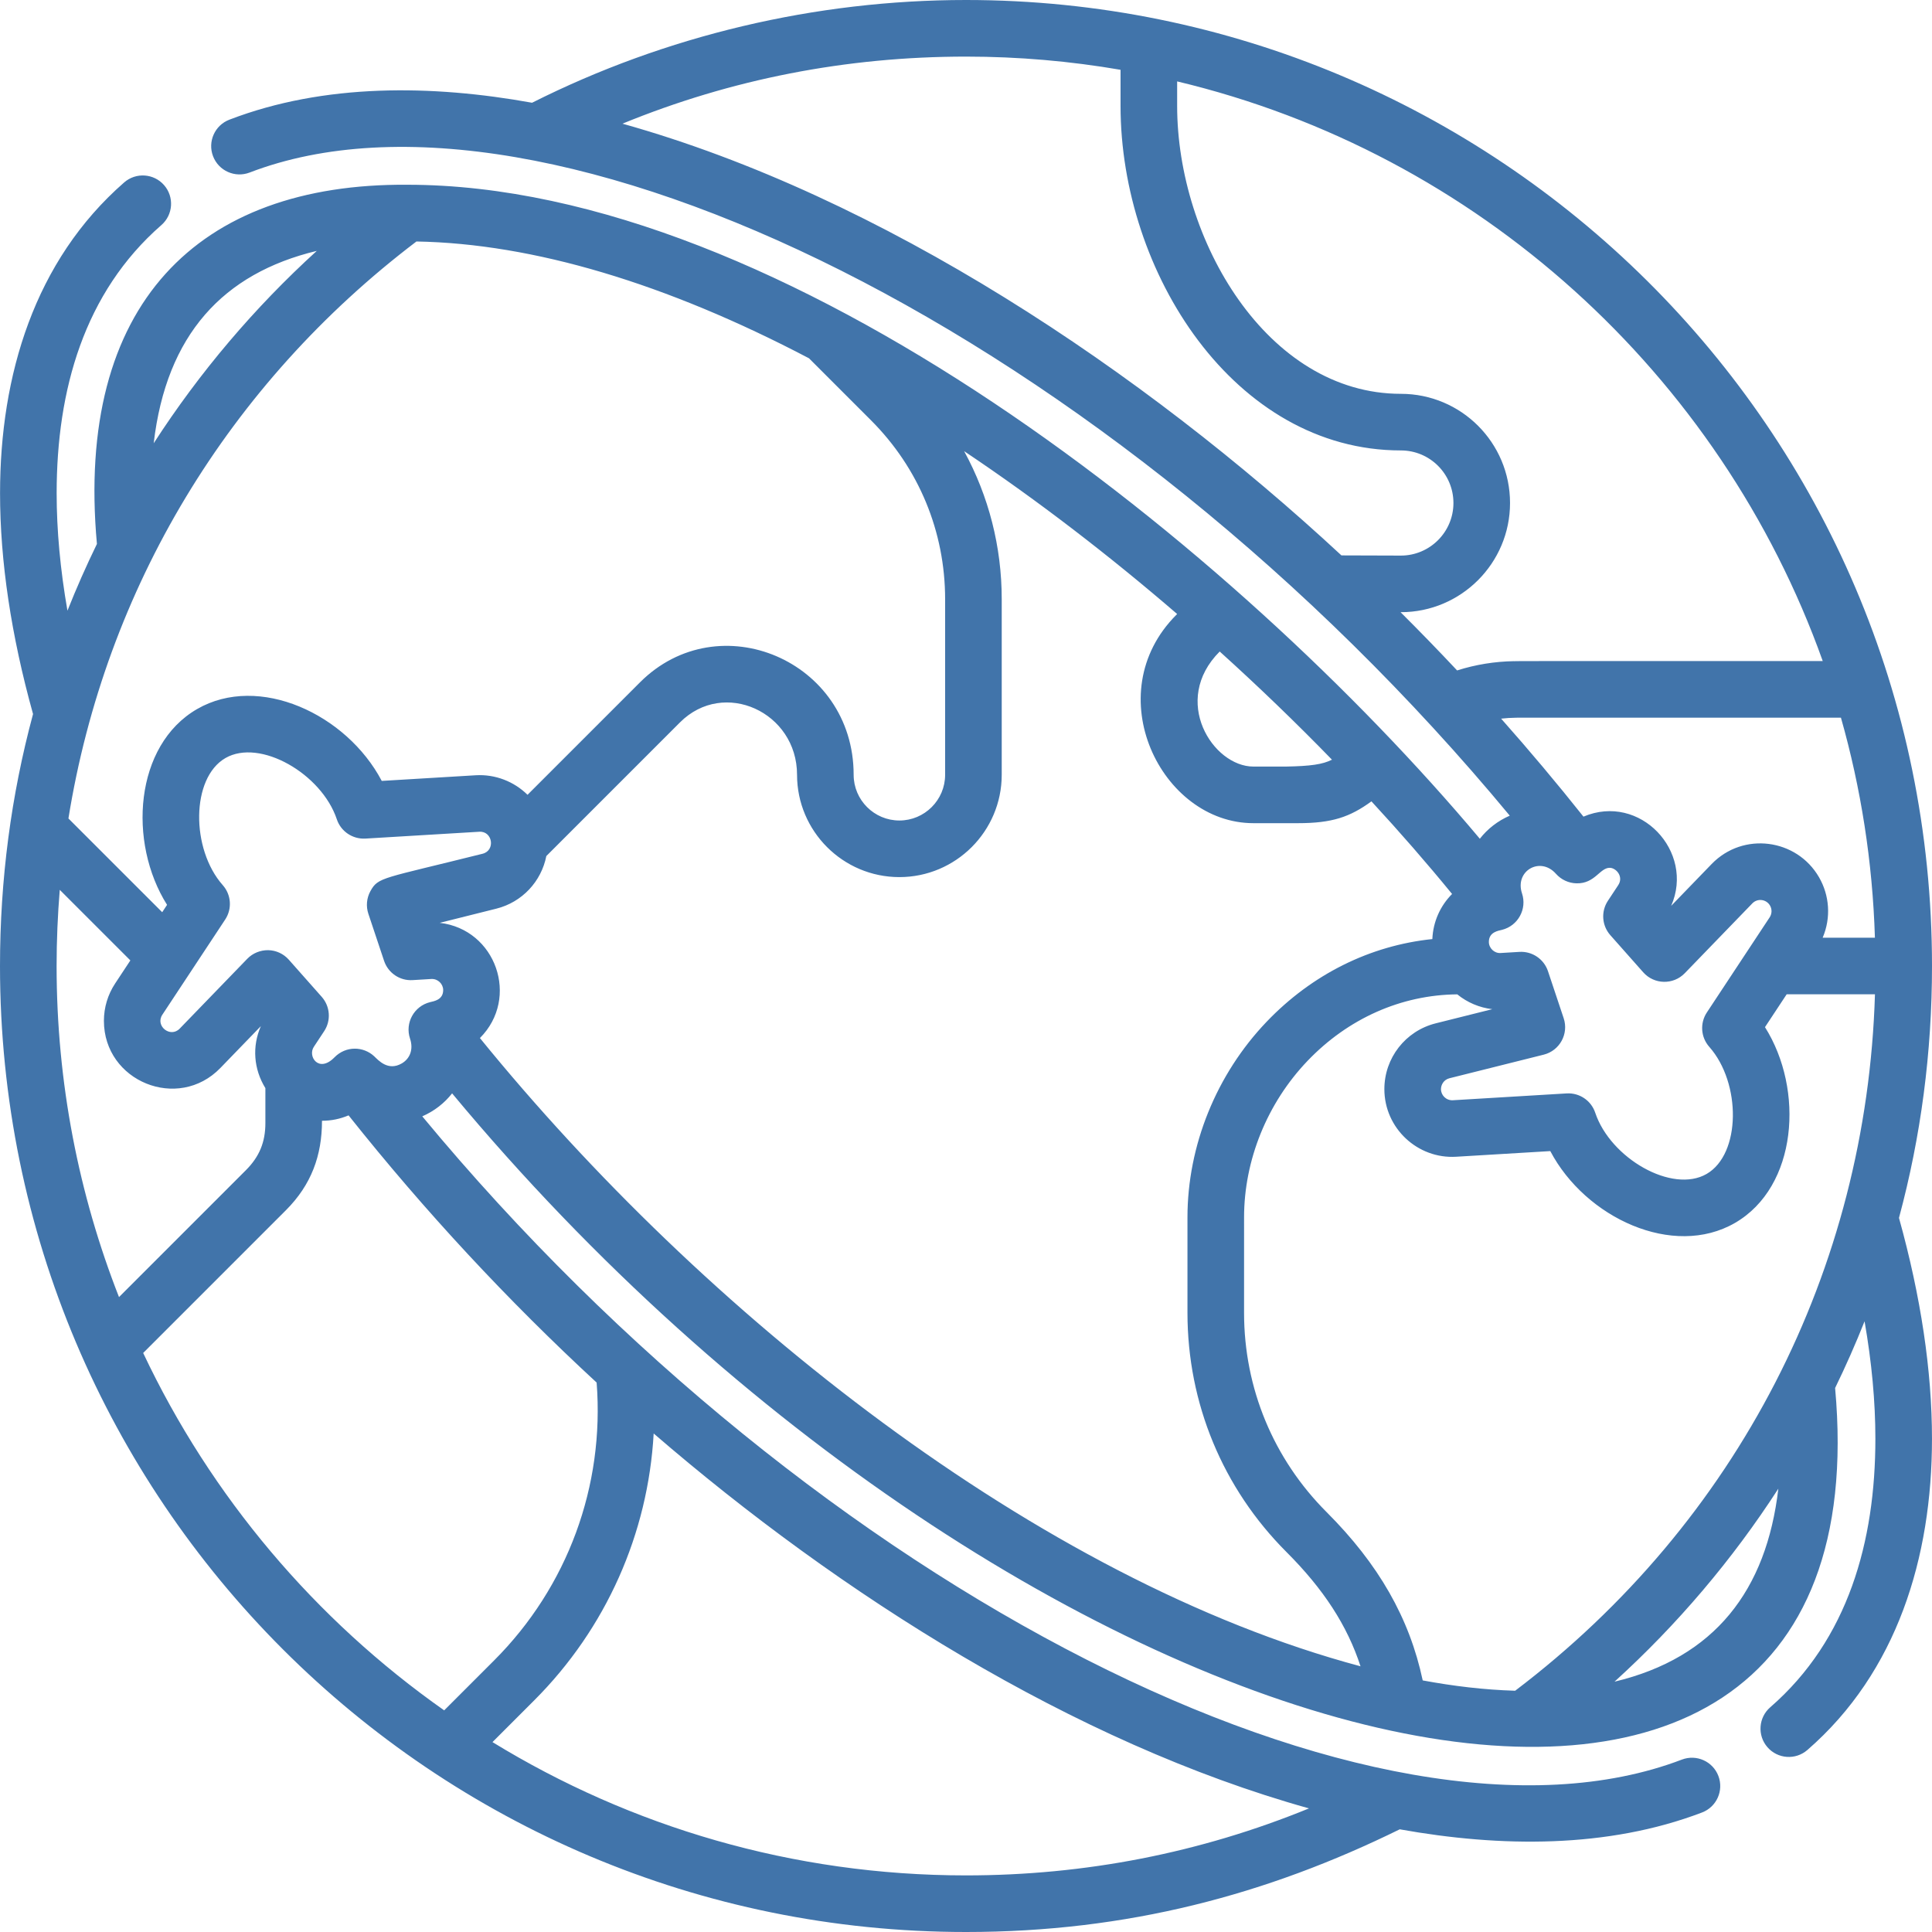 <?xml version="1.0" encoding="UTF-8"?> <svg xmlns="http://www.w3.org/2000/svg" width="512" height="512" viewBox="0 0 512 512" fill="none"><g clip-path="url(#clip0_200_5230)"><path d="M512 256C512 113.231 396.131 0 256 0C216.105 0 176.403 9.413 141.003 27.229C114.453 22.434 85.957 22.046 60.776 31.721C56.91 33.206 54.98 37.545 56.465 41.411C57.95 45.278 62.287 47.208 66.156 45.723C144.765 15.524 294.26 88.421 400.103 216.159C396.923 217.542 394.22 219.651 392.172 222.277C327.348 145.062 207.824 48.96 107.94 48.96C52.424 48.546 19.922 80.683 25.685 144.153C22.849 149.975 20.246 155.87 17.876 161.835C15.975 150.946 15.013 140.538 15.013 130.711C15.013 103.35 22.307 77.5 42.767 59.649C45.889 56.926 46.211 52.189 43.489 49.067C40.766 45.947 36.028 45.624 32.907 48.345C9.153 69.083 0.013 99.444 0.013 130.711C0.013 148.726 2.96 168.404 8.757 189.227C2.941 210.787 0 233.105 0 256C0 397.491 114.497 512 256 512C298.736 512 335.756 502.092 370.944 484.788C397.603 489.575 425.984 489.893 451.056 480.327C454.926 478.85 456.866 474.516 455.389 470.646C453.913 466.777 449.583 464.834 445.708 466.313C365.576 496.886 216.217 421.813 111.906 295.841C115.141 294.435 117.812 292.306 119.812 289.752C270.522 471.104 501.113 530.697 486.323 367.837C489.16 362.016 491.761 356.12 494.13 350.156C496.032 361.048 496.995 371.459 496.995 381.287C496.995 408.446 489.802 434.493 469.134 452.444C466.006 455.16 465.672 459.897 468.388 463.024C471.107 466.157 475.846 466.482 478.968 463.77C502.729 443.139 511.995 412.748 511.995 381.287C511.995 363.271 509.047 343.588 503.249 322.76C509.06 301.208 512 278.895 512 256ZM355.494 147.187C302.822 98.328 233.81 52.056 164.953 32.774C193.752 20.973 224.286 15 256 15C269.96 15 283.641 16.208 296.957 18.497V28.058C296.955 72.179 327.129 119.37 371.242 119.37C378.942 119.37 385.175 125.6 385.175 133.304C385.175 140.987 378.925 147.237 371.242 147.237C367.139 147.236 360.24 147.213 355.494 147.187ZM371.164 162.236H371.242C387.195 162.236 400.175 149.257 400.175 133.303C400.175 117.314 387.237 104.367 371.241 104.369C335.789 104.369 311.955 63.559 311.957 28.057V21.572C391.519 40.562 455.888 99.11 483.048 175.192C405.237 175.191 401.768 175.173 401.127 175.226C401.16 175.224 401.2 175.219 401.282 175.214C396.104 175.296 391.035 176.12 386.149 177.673C381.234 172.435 376.239 167.287 371.164 162.236ZM397.816 190.449C399.088 190.304 400.373 190.222 401.668 190.206C401.847 190.203 401.974 190.2 402.068 190.196C403.116 190.189 407.51 190.191 487.867 190.192C493.16 208.814 496.252 228.351 496.872 248.5H483.024C485.299 243.166 484.819 237.258 482.064 232.486C476.156 222.252 461.965 220.333 453.601 228.977L442.877 240.059C449.192 225.675 434.598 210.074 419.634 216.417C412.593 207.56 405.312 198.896 397.816 190.449ZM398.056 246.414C402.312 245.343 404.72 240.876 403.349 236.763C401.356 230.816 408.162 226.846 412.349 231.569C413.734 233.132 415.708 234.048 417.797 234.093C422.678 234.205 423.956 229.978 426.584 229.978C428.276 229.978 430.349 232.296 428.844 234.579L426.107 238.723C424.238 241.555 424.503 245.288 426.753 247.828L435.474 257.672C438.371 260.941 443.447 261.047 446.478 257.913L464.382 239.409C465.756 237.989 468.092 238.283 469.074 239.986C469.632 240.95 469.603 242.157 468.981 243.099L452.33 268.32C450.46 271.151 450.725 274.885 452.976 277.425C461.469 287.011 461.393 305.84 452.269 311.108C443.146 316.381 426.785 306.967 422.749 294.877C421.69 291.703 418.629 289.565 415.186 289.766L385.018 291.577C383.24 291.672 381.873 290.243 381.873 288.637C381.873 287.517 382.577 286.135 384.121 285.748L409.1 279.495C413.341 278.434 415.773 273.982 414.393 269.845L410.229 257.37C409.155 254.151 406.039 252.058 402.665 252.259L397.704 252.557C396.023 252.687 394.565 251.274 394.565 249.617C394.563 246.997 397.055 246.665 398.056 246.414ZM323.235 172.658C333.517 181.941 343.48 191.545 352.987 201.328C350.485 202.582 347.315 203.028 340.834 203.148H332.276C332.239 203.148 332.199 203.148 332.161 203.148C321.425 203.148 310.222 185.671 323.235 172.658ZM83.951 66.486C67.42 81.527 52.842 98.723 40.732 117.469C44.103 88.668 59.148 72.447 83.951 66.486ZM110.36 63.996C141.257 64.535 176.579 75.1 214.393 94.951L230.829 111.387C243.493 124.05 250.468 140.889 250.468 158.799V205.32C250.468 212.005 245.03 217.442 238.346 217.442C231.662 217.442 226.225 212.004 226.225 205.32C226.225 175.043 190.475 159.956 169.598 180.833L139.8 210.629C136.223 207.103 131.243 205.149 126.093 205.452L101.166 206.949C91.845 189.231 68.603 178.456 52.24 187.903C35.635 197.489 33.824 223.219 44.272 239.796L42.984 241.747L18.135 216.903C27.945 155.96 60.53 101.826 110.36 63.996ZM15 256C15 249.216 15.291 242.486 15.835 235.814L34.547 254.522L30.51 260.637C28.566 263.582 27.538 267.004 27.538 270.533C27.538 286.584 47.188 294.618 58.408 283.02L69.132 271.937C66.777 277.304 67.207 283.306 70.33 288.366V297.623C70.33 302.688 68.732 306.546 65.15 310.128L31.537 343.74C20.867 316.538 15 286.942 15 256ZM346.9 479.242C318.088 491.022 287.583 497 256 497C210.06 497 167.086 484.073 130.511 461.675L141.57 450.616C160.641 431.544 171.748 406.412 173.23 379.889C222.476 422.405 284.518 461.821 346.9 479.242ZM158.114 366.393C160.253 393.805 150.41 420.563 130.964 440.01L117.712 453.262C83.569 429.255 55.918 396.62 37.942 358.552L75.758 320.736C82.523 313.97 85.331 306.207 85.331 297.014C87.803 297.014 90.112 296.539 92.374 295.583C112.556 320.974 134.642 344.73 158.114 366.393ZM113.961 265.583C109.724 266.639 107.274 271.084 108.66 275.235C109.644 278.183 108.584 280.597 106.464 281.822L106.463 281.823C102.83 283.921 100.278 280.983 99.178 279.939C96.325 277.267 91.678 277.1 88.615 280.229C84.505 284.428 81.471 279.99 83.168 277.42L85.901 273.28C87.773 270.449 87.509 266.713 85.258 264.172L76.537 254.328C75.151 252.765 73.177 251.849 71.088 251.804C69.006 251.783 66.986 252.586 65.533 254.087L47.629 272.591C45.145 275.156 41.053 271.891 43.029 268.902L59.681 243.681C61.551 240.849 61.286 237.115 59.036 234.575C50.568 225.019 50.591 206.177 59.741 200.893C68.874 195.618 85.229 205.04 89.262 217.124C90.336 220.342 93.446 222.419 96.826 222.235L126.995 220.423C130.55 220.181 131.36 225.383 127.89 226.252C101.193 232.935 100.241 232.374 98.158 236.174C97.153 238.006 96.958 240.174 97.619 242.155L101.783 254.629C102.858 257.847 105.958 259.955 109.346 259.74L114.304 259.443C116.035 259.343 117.447 260.751 117.447 262.382C117.446 264.992 114.976 265.33 113.961 265.583ZM127.183 275.095C137.801 264.469 131.442 246.287 116.534 244.56L131.531 240.805C138.385 239.09 143.459 233.587 144.784 226.859L180.204 191.439C191.842 179.802 211.225 188.722 211.225 205.32C211.225 220.275 223.392 232.442 238.346 232.442C253.301 232.442 265.468 220.275 265.468 205.32V158.799C265.468 144.861 262.004 131.461 255.505 119.56C275.201 132.753 294.078 147.318 311.959 162.72L311.756 162.923C290.845 183.836 307.698 218.149 332.16 218.149H343.996C352.987 218.149 357.734 216.538 363.447 212.367C370.946 220.488 378.095 228.695 384.817 236.914C381.708 240.029 379.778 244.252 379.588 248.865C363.085 250.568 347.698 258.197 335.668 270.775C322.336 284.714 314.69 303.614 314.691 322.628V347.913C314.691 371.872 324.021 394.395 340.961 411.335C350.738 421.111 357.033 430.757 360.552 441.586C274.931 418.69 186.108 347.625 127.183 275.095ZM427.863 445.662C444.477 430.579 459.122 413.325 471.278 394.511C468.134 421.436 454.447 439.314 427.863 445.662ZM401.532 448.062C393.2 447.815 385.13 446.825 377.034 445.328C373.525 428.81 365.354 414.515 351.566 400.727C337.46 386.621 329.69 367.865 329.69 347.913L329.691 322.628C329.69 307.44 335.82 292.318 346.507 281.144C357.27 269.89 371.346 263.648 386.189 263.513C388.827 265.659 392.046 267.044 395.474 267.441L380.475 271.196C372.465 273.203 366.871 280.375 366.871 288.635C366.871 298.984 375.679 307.177 385.915 306.548L410.843 305.052C420.163 322.768 443.411 333.547 459.769 324.097C476.372 314.511 478.183 288.777 467.738 272.205L473.485 263.5H496.883C494.693 336.371 460.495 403.357 401.532 448.062Z" fill="#4174AA"></path></g><defs><clipPath id="clip0_200_5230"><rect width="512" height="512" fill="white"></rect></clipPath></defs></svg> 
